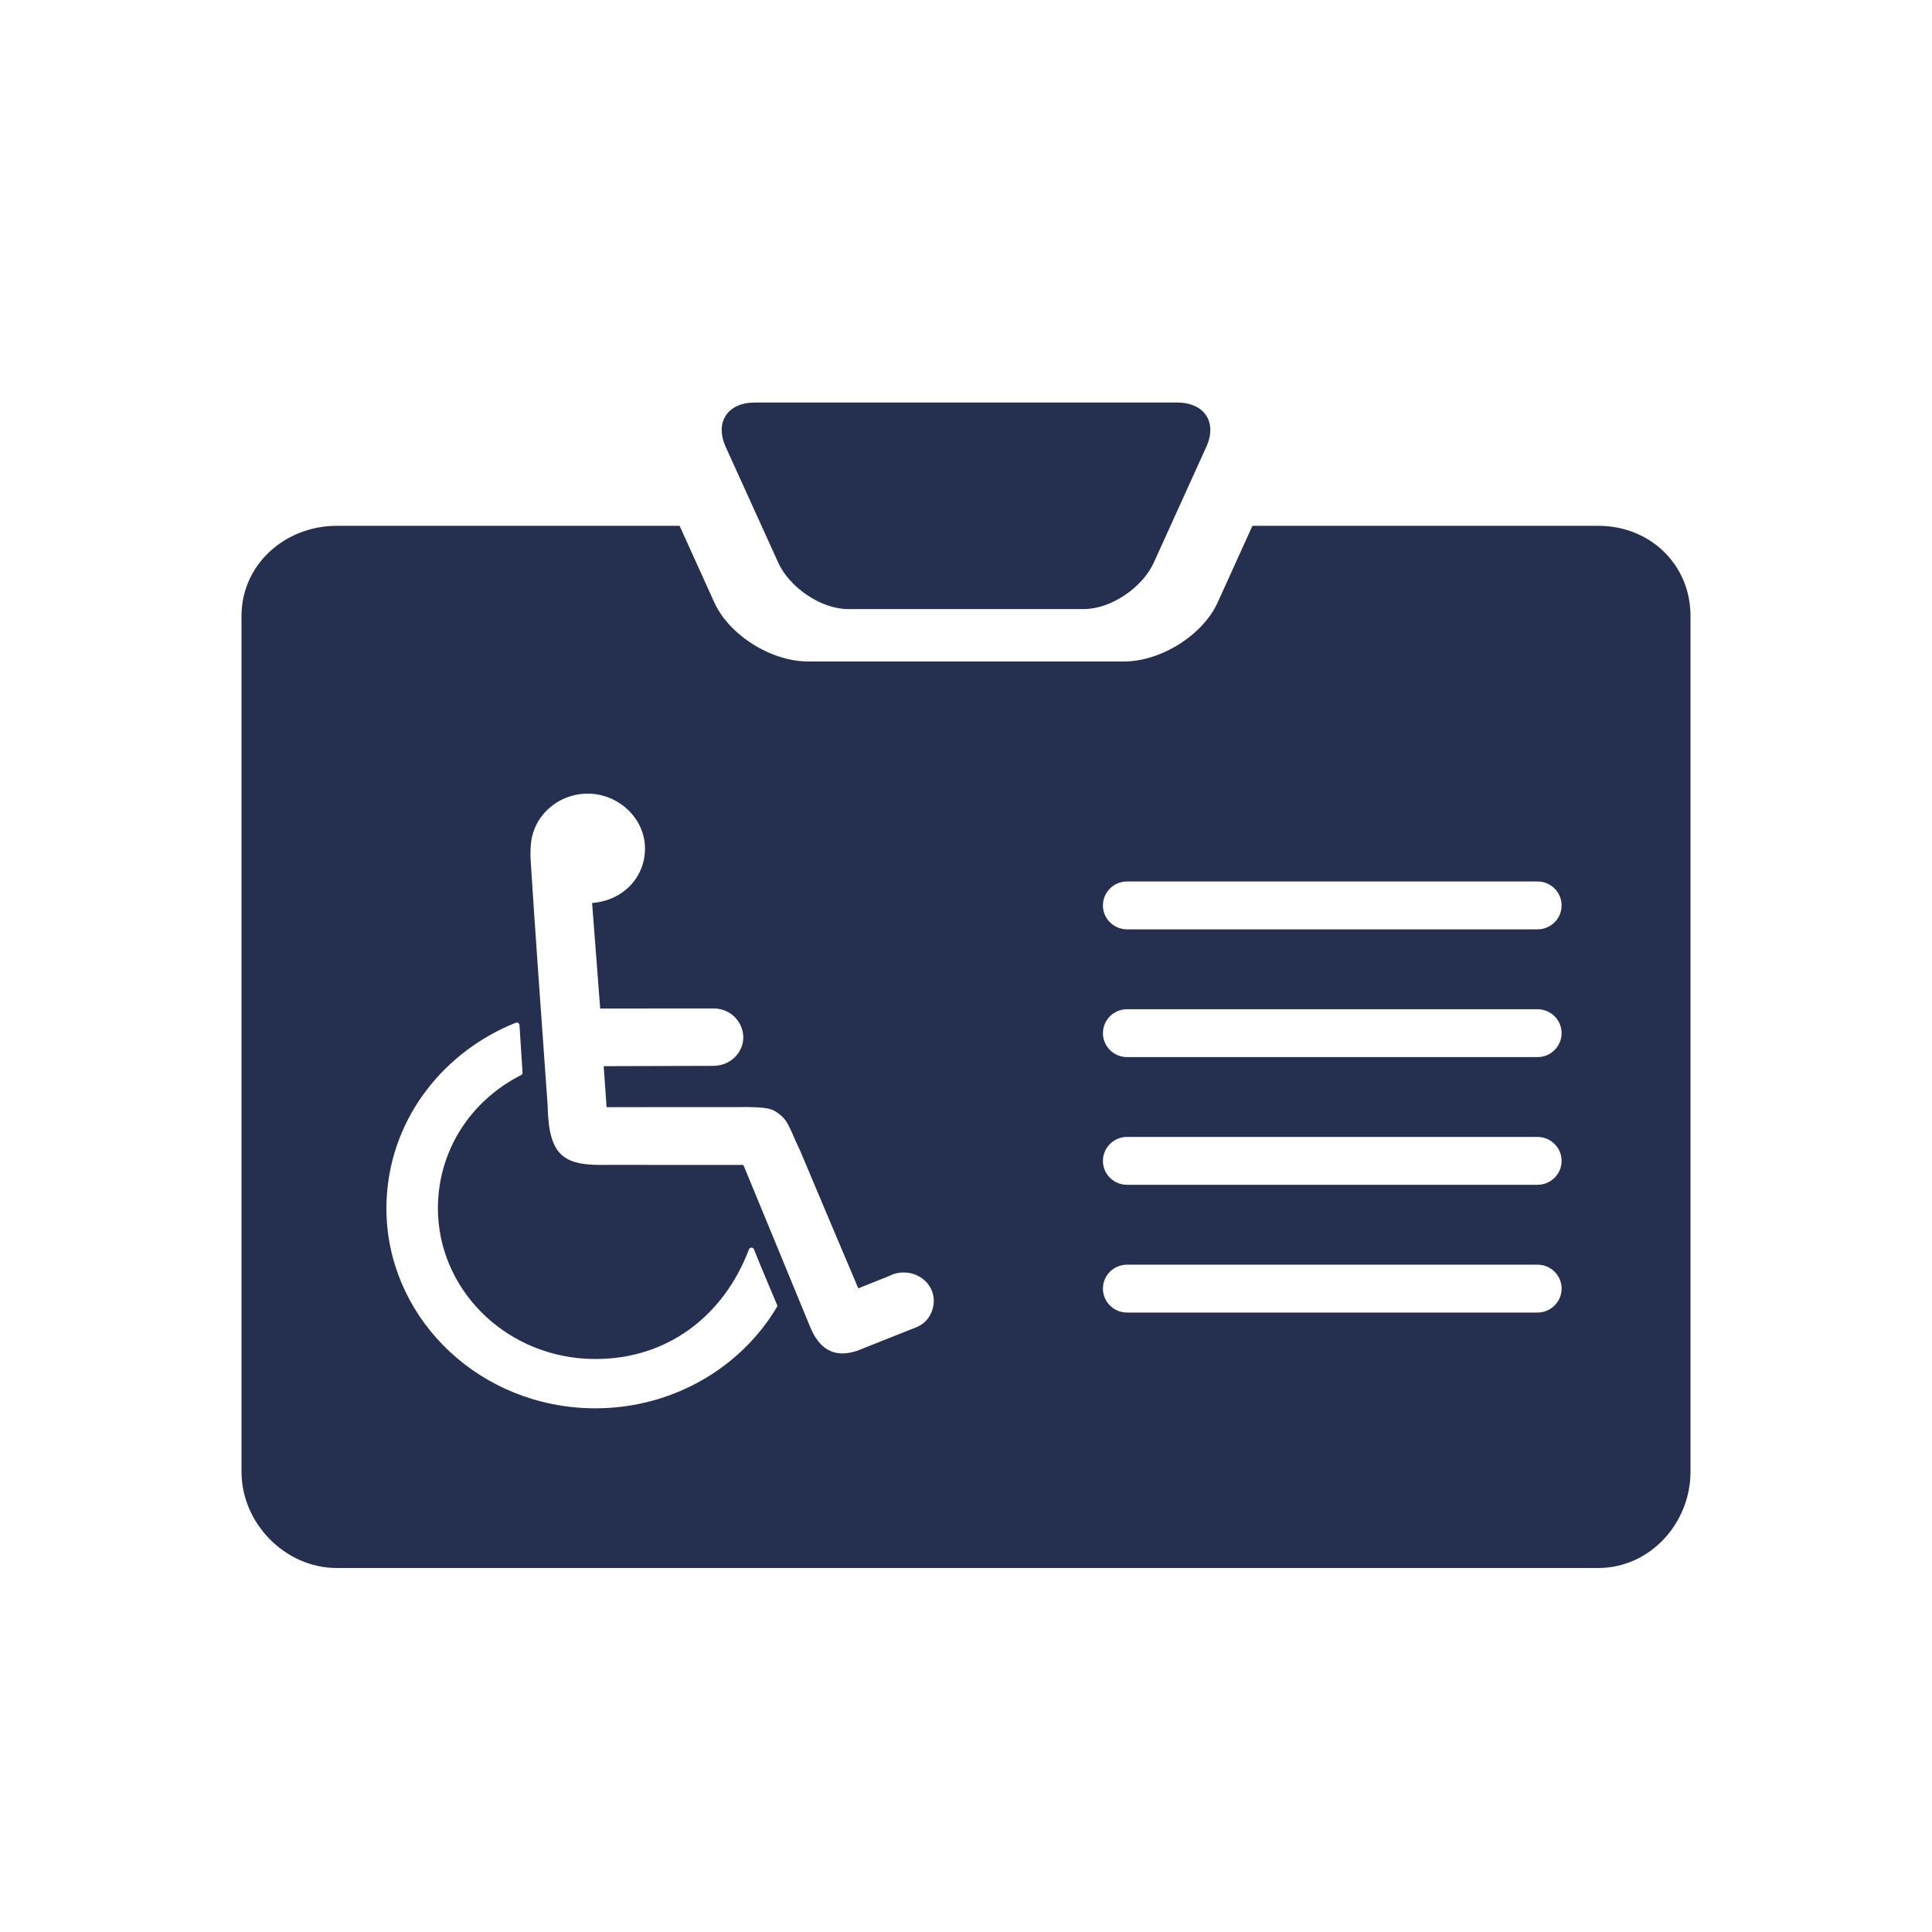 <svg width="32" height="32" viewBox="0 0 32 32" fill="none" xmlns="http://www.w3.org/2000/svg">
<g clip-path="url(#clip0_6427_28904)">
<path d="M12.889 9.317C13.074 9.727 13.595 10.088 14.047 10.088H17.953C18.405 10.088 18.926 9.727 19.111 9.317L19.981 7.4C20.166 6.989 19.947 6.667 19.495 6.667H12.505C12.053 6.667 11.835 6.989 12.019 7.4L12.889 9.317H12.889Z" fill="#253050"/>
<path d="M26.472 8.709H20.744L20.171 9.973C19.924 10.523 19.224 10.956 18.618 10.956H13.382C12.775 10.956 12.076 10.522 11.829 9.973L11.256 8.709H5.579C4.721 8.709 4 9.35 4 10.202V24.376C4 25.229 4.721 25.971 5.579 25.971H26.472C27.33 25.971 28 25.229 28 24.376V10.202C28 9.35 27.33 8.709 26.472 8.709H26.472ZM12.868 21.648C12.27 22.656 11.138 23.326 9.863 23.326C9.792 23.326 9.721 23.324 9.649 23.32C7.814 23.212 6.4 21.751 6.4 20.012C6.4 19.944 6.402 19.876 6.407 19.807C6.492 18.487 7.368 17.409 8.542 16.94C8.556 16.935 8.57 16.936 8.583 16.943C8.595 16.951 8.603 16.963 8.604 16.977L8.655 17.765C8.656 17.783 8.647 17.798 8.632 17.806C7.853 18.201 7.316 18.953 7.258 19.857C7.255 19.909 7.253 19.961 7.253 20.011C7.253 21.323 8.318 22.423 9.701 22.505C9.759 22.507 9.817 22.509 9.874 22.509C11.04 22.509 11.984 21.808 12.405 20.693C12.411 20.676 12.427 20.665 12.446 20.665C12.465 20.665 12.48 20.676 12.488 20.692C12.53 20.802 12.626 21.032 12.711 21.234C12.796 21.436 12.87 21.611 12.87 21.611V21.612C12.876 21.622 12.876 21.636 12.868 21.648L12.868 21.648ZM15.166 21.988L14.194 22.374C13.716 22.532 13.518 22.219 13.414 21.967C13.305 21.701 12.351 19.384 12.313 19.296L12.31 19.295L10.077 19.294C9.338 19.312 9.087 19.166 9.07 18.3C8.982 17.077 8.839 15.065 8.791 14.273C8.784 14.185 8.784 14.074 8.793 13.988C8.828 13.518 9.237 13.145 9.738 13.145C10.238 13.145 10.683 13.551 10.683 14.052C10.683 14.554 10.296 14.921 9.807 14.956L9.941 16.704L11.823 16.703C12.098 16.703 12.311 16.925 12.311 17.183C12.311 17.44 12.091 17.654 11.816 17.654L9.999 17.659L10.047 18.338L12.228 18.337C12.753 18.33 12.802 18.368 12.934 18.475C13 18.529 13.044 18.601 13.089 18.697C13.107 18.734 13.125 18.775 13.144 18.82C13.175 18.89 13.209 18.97 13.253 19.06C13.356 19.31 14.216 21.339 14.216 21.339L14.719 21.138C14.792 21.099 14.878 21.076 14.968 21.076C15.243 21.076 15.466 21.285 15.466 21.543C15.466 21.741 15.353 21.919 15.166 21.988V21.988ZM25.865 21.343C25.865 21.562 25.686 21.74 25.465 21.74H18.668C18.447 21.74 18.268 21.562 18.268 21.343C18.268 21.124 18.447 20.947 18.668 20.947H25.465C25.686 20.947 25.865 21.124 25.865 21.343ZM25.465 19.624H18.668C18.447 19.624 18.268 19.447 18.268 19.228C18.268 19.009 18.447 18.831 18.668 18.831H25.465C25.686 18.831 25.865 19.009 25.865 19.228C25.865 19.447 25.686 19.624 25.465 19.624ZM25.465 17.509H18.668C18.447 17.509 18.268 17.331 18.268 17.112C18.268 16.893 18.447 16.716 18.668 16.716H25.465C25.686 16.716 25.865 16.893 25.865 17.112C25.865 17.331 25.686 17.509 25.465 17.509ZM25.465 15.393H18.668C18.447 15.393 18.268 15.216 18.268 14.997C18.268 14.777 18.447 14.6 18.668 14.6H25.465C25.686 14.6 25.865 14.777 25.865 14.997C25.865 15.216 25.686 15.393 25.465 15.393Z" fill="#253050"/>
</g>
<defs>
<clipPath id="clip0_6427_28904">
<rect width="24" height="19.304" fill="white" transform="translate(4 6.667)"/>
</clipPath>
</defs>
</svg>
